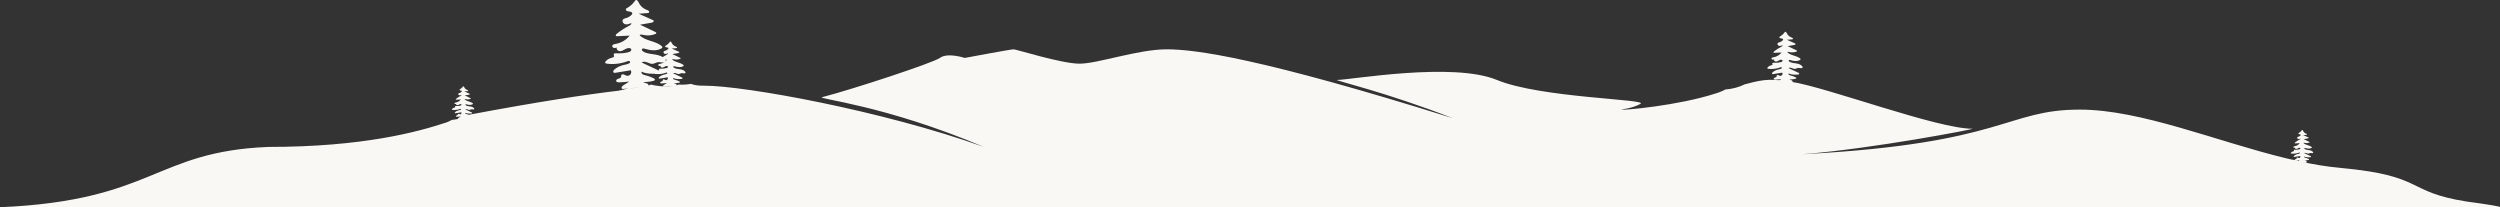<?xml version="1.0" encoding="UTF-8"?> <svg xmlns="http://www.w3.org/2000/svg" xmlns:xlink="http://www.w3.org/1999/xlink" xmlns:xodm="http://www.corel.com/coreldraw/odm/2003" xml:space="preserve" width="691.119mm" height="57.291mm" version="1.1" style="shape-rendering:geometricPrecision; text-rendering:geometricPrecision; image-rendering:optimizeQuality; fill-rule:evenodd; clip-rule:evenodd" viewBox="0 0 88731.13 7355.46"><rect x="0" y="0" width="88731.13" height="7355.46" fill="#333333" stroke="none"/> <defs> <style type="text/css"> .fil0 {fill:#F9F8F4} </style> </defs> <g id="Layer_x0020_1">  <path class="fil0" d="M63302.25 5747.21l-99.98 5.23c-304.16,15.36 -620.96,29.21 -951.13,41.44 300.29,0 645.07,-16.06 1017.34,-44.06l33.77 -2.62 0 0.01z"></path> <path class="fil0" d="M23108.78 3001.96c102.25,29.53 246.56,53.01 450.38,64.86 5.06,-0.62 10.19,-1.16 15.5,-1.69 12.88,0.91 25.47,1.69 37.84,2.38 101.48,-5.14 209.34,-13.76 310.74,-15.92 66.3,-12.27 117.85,-30.17 157.93,-50.47 41.29,2.7 82.95,4.15 124.99,4.15 111.49,0 220.53,-9.73 326.25,-28.12 87.09,41.42 225.67,62.82 415.8,64.16l53.17 0.06c1426.71,0 6318.28,883.2 9919.01,2174.03 -3532.81,-1494.65 -5963.24,-1709.16 -5740.8,-1766.4 1096.02,-282.04 3952.32,-1223.3 4178.22,-1392.74 271.76,-203.82 883.2,0 883.2,0 0,0 1630.52,-305.73 1732.44,-305.73 101.91,0 1698.47,509.54 2343.88,509.54 645.42,0 2072.13,-509.54 3091.2,-509.54 1019.08,0 3328.99,305.73 10156.8,2445.79 -2343.88,-917.18 -4263.88,-1358.77 -4110.28,-1358.77 475.57,0 4102.64,-648.58 5672.86,0 1562.57,645.42 5401.1,679.39 5095.37,849.23 -305.73,169.84 -698.4,193.49 -679.39,203.82 53.77,29.21 2004.18,-135.87 3362.96,-577.47l102.18 -33.15c-0.24,-0.24 -0.27,-0.51 -0.27,-0.82 88.02,-33.01 165.34,-67.54 231.97,-103.6 251.27,-17.36 487.77,-83.7 698.43,-188.64 7.51,-0.54 15.19,-1.26 23.03,-2.18 712.68,-199.03 962.89,-177.83 1628.21,-79.25 1290.84,203.82 5163.33,1664.49 6420.19,1664.49 131.06,0 -3505.73,703.47 -5995.85,900.42l-52.61 4.04 125.79 -6.52c7074.55,-381.71 7113.28,-1577.32 9727.21,-1577.32 2174.64,0 4837.33,1124.59 7333.99,1730.32l1.21 -0.15c124.46,35.7 254.86,58.92 389.48,68.12 13.42,10.85 27.9,21.56 43.45,32.12 512.52,111.83 1016.29,197.23 1505.49,241.69 2989.29,271.76 2275.94,849.23 4449.97,1188.92 837.92,113.23 1234.2,181.16 1188.92,203.82l-88727.64 0.03c5469.05,-237.79 5469.05,-1970.21 9511.38,-2140.07 3381.09,0 5319.92,-532.3 6353.53,-876.61 64.13,-26.61 119.82,-53.64 167.15,-81.05 216.17,-18.26 418.33,-81.19 595.67,-178.74 10.04,-1.85 20.35,-3.97 30.92,-6.38 17.94,-4.62 36.01,-8.69 54.22,-12.16 2402.17,-450.44 4071.08,-702.96 5267.27,-844.14 -1.27,-1.4 -2,-3.22 -2.03,-5.11 119.59,-14.96 226.04,-46.35 314.97,-88.41 45.31,3.24 91.08,4.93 137.28,4.93 240.52,0 469.71,-44.78 678.41,-125.77z"></path> <path class="fil0" d="M16689.73 3778.8c-52.01,-8.05 -106.88,-11.31 -152,-38.38 -11.9,-7.14 -24.16,-21.38 -16.92,-33.21 6.74,-10.99 23.16,-8.26 35.42,-4.42 71.9,22.47 154.12,34.19 219.36,-3.42 4.98,-2.89 10.22,-6.51 11.85,-12.06 2.57,-8.72 -4.79,-17.02 -11.89,-22.72 -83.68,-67.24 -213,-62.05 -286.64,-140.16 9.78,-11.63 28.14,-7.7 42.86,-3.99 53.79,13.58 111.75,9.92 163.41,-10.3 6.25,-2.45 13.42,-6.53 13.53,-13.26 0.15,-6.74 -6.88,-11.07 -12.97,-13.98l-200.62 -95.64c50.51,-8.79 101.03,-17.59 151.51,-26.4 14.91,-2.59 34.5,-14.74 26.28,-27.41 -2.38,-3.68 -6.62,-5.65 -10.63,-7.45 -61.74,-27.63 -123.5,-55.26 -185.22,-82.87 39.7,-2.9 79.39,-5.8 119.05,-8.69 4.84,-0.36 10,-0.83 13.83,-3.81 7.47,-5.82 5.61,-18.37 -1.04,-25.13 -6.65,-6.77 -16.28,-9.42 -25.24,-12.53 -46.94,-16.29 -86.65,-52.46 -107.2,-97.7 -7.51,-16.51 -20.93,-38.18 -37.58,-30.99 -5.69,2.45 -9.41,7.86 -12.97,12.9 -23.53,33.32 -53.79,61.83 -88.37,83.49 -12.77,8 -36.17,13.9 -28.25,33.05 5.53,13.39 26.13,19.05 39.07,19.64 20.18,0.92 48.17,9.06 44.5,28.94 -1.08,5.64 -4.84,10.35 -8.74,14.56 -18.51,20.11 -42.64,34.97 -68.96,42.46 -16.01,4.57 -34.34,7.38 -44.45,20.66 -16.51,21.65 4.01,55.26 30.44,61.7 26.44,6.43 53.6,-4.96 78.43,-16.09 6.18,13.02 -9.22,25.43 -22.04,31.99 -59.58,30.48 -116.09,66.98 -168.39,108.76 -9.14,7.31 -18.58,21.16 -9.89,29 3.94,3.59 9.92,3.54 15.24,3.29 54.72,-2.64 109.4,-5.28 164.08,-7.92 -45.5,57.98 -113.4,97.86 -186.23,109.3 -17.85,2.81 -40.71,8.37 -42.68,26.35 -1.37,12.66 10.37,23.74 22.87,26.29 12.48,2.54 25.31,-1.16 37.5,-4.8 -9.51,21.44 13.16,45.85 36.54,47.73 23.38,1.89 45.17,-10.71 65.61,-22.25 20.45,-11.53 43.42,-22.78 66.39,-17.99 8.7,1.8 17.51,6.57 20.79,14.82 7.47,18.71 -16.73,33.8 -36.28,38.63 -52.9,13.07 -107.81,17.91 -162.14,14.26 -13.53,-0.91 -32.32,1.99 -32.61,15.55 -0.18,6.75 5.1,12.56 5.73,19.27 1.37,15.16 -18.47,21.39 -33.3,24.74 -29.26,6.61 -56.35,22.49 -76.39,44.81 -0.74,0.85 -1.49,1.73 -2.22,2.64 -3.68,4.62 -6.62,10.05 -5.43,15.66 1.96,9.41 13.53,12.67 23.05,13.88 89.14,11.26 180.91,0.56 265.07,-30.85 8.22,-3.07 16.84,-6.38 25.5,-4.97 8.63,1.43 16.81,9.68 14.69,18.18 -1.37,5.37 -6.21,9.05 -10.96,11.88 -24.34,14.47 -53.52,17.54 -81.04,24.34 -40.89,10.13 -79.55,29.22 -112.48,55.53 -13.53,10.82 -26.02,32.75 -12.08,43.07 6.39,4.75 15.24,3.67 23.12,2.39 67.39,-11.09 134.78,-22.16 202.21,-33.24 9.45,17.33 7.22,40.33 -5.39,55.53 -12.59,15.19 -34.79,21.63 -53.59,15.55 -12.02,-3.89 -22.24,-12.24 -34.28,-16.1 -12.04,-3.86 -28.18,-0.99 -32.48,10.91 -2.39,6.6 -0.39,14.06 -2.02,20.89 -3.65,14.91 -21.59,20.12 -36.35,24.42 -14.73,4.31 -31.87,15.29 -28.59,30.29 3.2,14.84 22.83,17.87 37.99,17.4 44.97,-1.39 89.92,-4.89 134.6,-10.48 -26.44,16.86 -52.82,33.71 -79.25,50.56 -15.79,10.09 -32.38,33.51 -16.77,43.88 5.35,3.54 12.27,3.09 18.67,2.5l118.21 -10.89c14.84,-2.58 23.87,-1.77 36.89,-1.77 13.01,0 25.51,-2.5 37.35,2.44 16.73,5.03 76.99,12.34 92.71,10.36 28.69,-3.58 56.94,-35.94 40.44,-59.66 -14.06,-20.2 -46.58,-15.25 -65.58,-30.9 45.99,0.87 92.08,-4.53 136.62,-15.98 6.65,-1.71 14.16,-4.3 16.73,-10.68 4.12,-10.31 -7.63,-19.6 -17.67,-24.34 -35.76,-16.87 -73.19,-30.16 -111.58,-39.59 -12.04,-2.95 -24.57,-5.71 -34.38,-13.29 -9.78,-7.56 -15.92,-21.56 -10.37,-32.64 63.08,30.36 136.19,28.71 206.19,26.42 16.36,-0.54 38.62,-7.72 35.83,-23.87 -1.57,-9.06 -10.89,-14.29 -19.22,-18.22 -74.37,-35.06 -148.72,-70.13 -223.07,-105.2 20.53,-15.62 49.93,-10.21 73.98,-0.92 24.09,9.3 48.58,21.99 74.2,18.69 22.04,-2.84 41.11,-17.28 63.01,-21.08 29.99,-5.2 61.22,10.21 90.73,2.84 6.25,-1.57 12.63,-4.48 15.73,-10.09 4.61,-8.36 0.06,-18.74 -5.43,-26.55 -30.26,-43.07 -85.87,-59.51 -137.9,-67.56z"></path> <path class="fil0" d="M24131.85 2458.07c-71.46,-11.07 -146.85,-15.53 -208.86,-52.73 -16.34,-9.81 -33.2,-29.38 -23.24,-45.63 9.24,-15.1 31.81,-11.34 48.67,-6.07 98.79,30.88 211.76,46.99 301.4,-4.7 6.84,-3.97 14.06,-8.94 16.29,-16.56 3.53,-11.98 -6.59,-23.39 -16.34,-31.22 -114.97,-92.39 -292.67,-85.26 -393.85,-192.58 13.44,-16 38.67,-10.59 58.9,-5.48 73.9,18.65 153.53,13.63 224.52,-14.15 8.59,-3.38 18.45,-8.99 18.59,-18.23 0.22,-9.27 -9.45,-15.21 -17.82,-19.21l-275.66 -131.42c69.41,-12.09 138.83,-24.18 208.18,-36.27 20.49,-3.56 47.4,-20.25 36.12,-37.66 -3.26,-5.07 -9.09,-7.78 -14.61,-10.25 -84.83,-37.96 -169.68,-75.92 -254.5,-113.88 54.55,-3.98 109.09,-7.96 163.59,-11.94 6.64,-0.49 13.74,-1.13 19,-5.23 10.27,-8 7.72,-25.25 -1.43,-34.54 -9.14,-9.3 -22.38,-12.94 -34.69,-17.22 -64.5,-22.38 -119.05,-72.08 -147.3,-134.24 -10.32,-22.7 -28.76,-52.47 -51.64,-42.59 -7.82,3.36 -12.93,10.8 -17.83,17.73 -32.33,45.77 -73.91,84.95 -121.4,114.71 -17.58,11 -49.7,19.12 -38.82,45.41 7.61,18.39 35.91,26.19 53.68,26.99 27.74,1.27 66.2,12.45 61.14,39.76 -1.48,7.74 -6.64,14.21 -12,20.02 -25.43,27.63 -58.58,48.06 -94.74,58.34 -22.02,6.28 -47.2,10.14 -61.09,28.37 -22.69,29.75 5.51,75.93 41.83,84.79 36.32,8.85 73.66,-6.8 107.77,-22.11 8.49,17.9 -12.67,34.95 -30.29,43.97 -81.87,41.88 -159.51,92.03 -231.38,149.44 -12.57,10.03 -25.54,29.07 -13.58,39.85 5.42,4.93 13.63,4.85 20.94,4.51 75.18,-3.63 150.32,-7.25 225.45,-10.87 -62.51,79.65 -155.82,134.45 -255.89,150.18 -24.51,3.85 -55.93,11.5 -58.63,36.19 -1.89,17.4 14.25,32.62 31.42,36.13 17.15,3.5 34.78,-1.58 51.53,-6.6 -13.08,29.46 18.08,63.01 50.2,65.59 32.14,2.59 62.06,-14.71 90.15,-30.56 28.09,-15.86 59.66,-31.31 91.22,-24.74 11.97,2.49 24.06,9.04 28.55,20.36 10.27,25.72 -22.98,46.45 -49.85,53.09 -72.68,17.97 -148.12,24.61 -222.79,19.6 -18.59,-1.26 -44.38,2.73 -44.79,21.36 -0.26,9.27 7,17.24 7.87,26.49 1.89,20.82 -25.4,29.39 -45.77,34 -40.2,9.06 -77.43,30.9 -104.97,61.56 -1.01,1.17 -2.04,2.38 -3.06,3.62 -5.06,6.36 -9.09,13.81 -7.46,21.54 2.71,12.92 18.59,17.41 31.67,19.05 122.48,15.47 248.58,0.78 364.22,-42.39 11.29,-4.21 23.14,-8.77 35.04,-6.82 11.85,1.95 23.08,13.3 20.17,24.97 -1.87,7.38 -8.52,12.45 -15.06,16.33 -33.46,19.87 -73.55,24.1 -111.35,33.44 -56.18,13.92 -109.3,40.15 -154.55,76.3 -18.59,14.87 -35.76,45 -16.6,59.19 8.78,6.52 20.94,5.05 31.76,3.27 92.61,-15.23 185.21,-30.45 277.87,-45.67 12.97,23.8 9.9,55.41 -7.41,76.29 -17.32,20.88 -47.81,29.73 -73.66,21.38 -16.5,-5.35 -30.54,-16.82 -47.09,-22.13 -16.55,-5.3 -38.72,-1.35 -44.64,15 -3.27,9.08 -0.51,19.32 -2.76,28.71 -5.01,20.48 -29.67,27.64 -49.96,33.56 -20.22,5.92 -43.77,21.02 -39.27,41.62 4.39,20.39 31.37,24.53 52.2,23.89 61.81,-1.91 123.55,-6.71 184.94,-14.39 -36.31,23.16 -72.58,46.31 -108.9,69.47 -21.7,13.85 -44.49,46.04 -23.03,60.3 7.36,4.87 16.86,4.24 25.64,3.43l162.44 -14.94c20.39,-3.57 32.79,-2.44 50.67,-2.44 17.88,0 35.06,-3.45 51.33,3.35 22.98,6.92 105.79,16.93 127.37,14.24 39.43,-4.93 78.25,-49.38 55.58,-81.98 -19.31,-27.77 -64,-20.98 -90.1,-42.47 63.18,1.19 126.51,-6.23 187.7,-21.97 9.15,-2.35 19.46,-5.91 22.98,-14.67 5.69,-14.16 -10.46,-26.95 -24.25,-33.46 -49.13,-23.19 -100.58,-41.43 -153.33,-54.4 -16.55,-4.06 -33.77,-7.86 -47.25,-18.26 -13.44,-10.4 -21.86,-29.62 -14.25,-44.86 86.67,41.73 187.15,39.45 283.33,36.32 22.47,-0.74 53.06,-10.6 49.24,-32.8 -2.14,-12.45 -14.97,-19.63 -26.41,-25.02 -102.21,-48.18 -204.35,-96.37 -306.51,-144.55 28.19,-21.48 68.6,-14.05 101.64,-1.28 33.1,12.77 66.76,30.22 101.95,25.69 30.29,-3.9 56.49,-23.75 86.57,-28.96 41.23,-7.14 84.12,14.03 124.68,3.89 8.59,-2.14 17.37,-6.15 21.61,-13.87 6.33,-11.48 0.1,-25.75 -7.46,-36.47 -41.57,-59.19 -117.99,-81.77 -189.49,-92.84z"></path> <path class="fil0" d="M23243.02 1934.16c-140.49,-21.75 -288.72,-30.54 -410.64,-103.67 -32.14,-19.28 -65.27,-57.75 -45.69,-89.72 18.19,-29.68 62.56,-22.29 95.7,-11.93 194.22,60.7 416.36,92.37 592.61,-9.24 13.46,-7.81 27.62,-17.58 32.03,-32.56 6.93,-23.56 -12.95,-46 -32.14,-61.38 -226.07,-181.66 -575.43,-167.65 -774.37,-378.67 26.42,-31.43 76.02,-20.82 115.78,-10.77 145.32,36.68 301.88,26.81 441.47,-27.82 16.87,-6.64 36.26,-17.67 36.55,-35.83 0.41,-18.22 -18.58,-29.93 -35.05,-37.77l-541.98 -258.38c136.46,-23.78 272.94,-47.54 409.31,-71.31 40.28,-7.01 93.2,-39.83 71,-74.05 -6.42,-9.96 -17.87,-15.29 -28.72,-20.13 -166.8,-74.64 -333.6,-149.28 -500.4,-223.9 107.26,-7.84 214.5,-15.66 321.65,-23.49 13.07,-0.96 27.01,-2.22 37.36,-10.27 20.2,-15.74 15.16,-49.66 -2.81,-67.9 -17.97,-18.27 -43.99,-25.45 -68.19,-33.84 -126.83,-44.01 -234.09,-141.71 -289.63,-263.94 -20.29,-44.64 -56.53,-103.17 -101.53,-83.73 -15.36,6.61 -25.41,21.22 -35.05,34.86 -63.56,89.99 -145.31,167.05 -238.71,225.55 -34.54,21.62 -97.7,37.58 -76.31,89.27 14.96,36.17 70.59,51.5 105.53,53.08 54.54,2.49 130.16,24.48 120.21,78.18 -2.9,15.23 -13.04,27.95 -23.6,39.35 -50.01,54.31 -115.19,94.48 -186.28,114.7 -43.28,12.34 -92.8,19.95 -120.12,55.78 -44.58,58.48 10.85,149.3 82.26,166.7 71.4,17.4 144.81,-13.37 211.89,-43.46 16.68,35.2 -24.91,68.71 -59.55,86.46 -160.99,82.34 -313.63,180.95 -454.93,293.83 -24.7,19.73 -50.21,57.15 -26.72,78.35 10.64,9.69 26.82,9.55 41.19,8.86 147.83,-7.14 295.55,-14.25 443.27,-21.38 -122.92,156.62 -306.4,264.35 -503.14,295.27 -48.2,7.57 -109.96,22.62 -115.28,71.15 -3.71,34.22 28.01,64.14 61.75,71.04 33.75,6.88 68.39,-3.09 101.34,-12.97 -25.72,57.94 35.55,123.88 98.72,128.97 63.17,5.1 122.02,-28.93 177.25,-60.09 55.23,-31.17 117.29,-61.55 179.36,-48.63 23.51,4.88 47.3,17.78 56.13,40.03 20.2,50.57 -45.19,91.33 -98.01,104.38 -142.9,35.33 -291.23,48.38 -438.05,38.54 -36.55,-2.47 -87.28,5.39 -88.07,42.01 -0.51,18.23 13.75,33.91 15.46,52.07 3.72,40.96 -49.92,57.77 -89.99,66.84 -79.02,17.83 -152.23,60.77 -206.37,121.04 -2,2.29 -4.01,4.67 -6.02,7.13 -9.94,12.49 -17.87,27.17 -14.66,42.34 5.33,25.4 36.55,34.23 62.27,37.48 240.82,30.42 488.76,1.54 716.12,-83.36 22.2,-8.28 45.49,-17.23 68.89,-13.39 23.3,3.84 45.4,26.15 39.67,49.1 -3.71,14.49 -16.77,24.47 -29.63,32.1 -65.77,39.07 -144.6,47.38 -218.93,65.76 -110.45,27.36 -214.91,78.92 -303.88,150.02 -36.55,29.22 -70.29,88.48 -32.64,116.37 17.27,12.83 41.17,9.92 62.46,6.43 182.08,-29.94 364.15,-59.87 546.32,-89.79 25.51,46.82 19.49,108.95 -14.57,150 -34.04,41.05 -93.99,58.45 -144.8,42.03 -32.44,-10.51 -60.06,-33.07 -92.61,-43.51 -32.53,-10.43 -76.11,-2.64 -87.77,29.48 -6.42,17.85 -1,37.99 -5.42,56.44 -9.85,40.28 -58.35,54.33 -98.22,65.99 -39.76,11.64 -86.07,41.32 -77.24,81.82 8.65,40.1 61.66,48.25 102.65,46.99 121.51,-3.76 242.92,-13.21 363.63,-28.3 -71.4,45.53 -142.7,91.07 -214.1,136.59 -42.69,27.24 -87.48,90.53 -45.3,118.55 14.47,9.56 33.14,8.35 50.42,6.77l319.36 -29.41c40.08,-7 64.46,-4.79 99.63,-4.79 35.17,0 68.93,-6.78 100.91,6.59 45.19,13.61 208,33.32 250.45,28 77.53,-9.69 153.85,-97.09 109.27,-161.18 -37.96,-54.59 -125.83,-41.24 -177.15,-83.5 124.23,2.34 248.74,-12.24 369.05,-43.19 17.99,-4.62 38.26,-11.61 45.19,-28.85 11.16,-27.85 -20.58,-52.99 -47.7,-65.79 -96.6,-45.58 -197.74,-81.46 -301.48,-106.95 -32.53,-7.97 -66.38,-15.46 -92.89,-35.91 -26.42,-20.43 -42.98,-58.24 -28.01,-88.18 170.42,82.03 367.95,77.56 557.05,71.4 44.19,-1.46 104.34,-20.85 96.8,-64.49 -4.21,-24.5 -29.43,-38.59 -51.92,-49.2 -200.94,-94.74 -401.79,-189.47 -602.64,-284.22 55.42,-42.21 134.87,-27.59 199.84,-2.5 65.09,25.11 131.26,59.43 200.45,50.51 59.56,-7.69 111.07,-46.69 170.22,-56.94 81.05,-14.06 165.4,27.56 245.14,7.63 16.87,-4.2 34.15,-12.08 42.47,-27.26 12.47,-22.56 0.21,-50.64 -14.66,-71.72 -81.73,-116.37 -231.97,-160.77 -372.57,-182.53z"></path> <path class="fil0" d="M63753.3 2251.95c-81.71,-12.65 -167.92,-17.77 -238.81,-60.29 -18.69,-11.22 -37.96,-33.6 -26.58,-52.19 10.58,-17.26 36.39,-12.95 55.66,-6.93 112.97,35.31 242.15,53.73 344.66,-5.37 7.82,-4.54 16.06,-10.23 18.63,-18.94 4.03,-13.71 -7.54,-26.76 -18.69,-35.7 -131.47,-105.65 -334.67,-97.5 -450.36,-220.22 15.37,-18.28 44.2,-12.12 67.34,-6.28 84.52,21.34 175.57,15.6 256.75,-16.18 9.81,-3.85 21.08,-10.27 21.26,-20.84 0.23,-10.59 -10.81,-17.4 -20.39,-21.97l-315.2 -150.26c79.37,-13.84 158.74,-27.65 238.06,-41.48 23.42,-4.07 54.19,-23.15 41.29,-43.06 -3.74,-5.79 -10.4,-8.88 -16.7,-11.71 -97.01,-43.41 -194.02,-86.82 -291.03,-130.21 62.37,-4.56 124.74,-9.12 187.06,-13.66 7.6,-0.56 15.71,-1.3 21.74,-5.98 11.73,-9.14 8.82,-28.87 -1.64,-39.49 -10.45,-10.62 -25.57,-14.79 -39.66,-19.68 -73.76,-25.59 -136.14,-82.41 -168.43,-153.5 -11.8,-25.96 -32.88,-60 -59.06,-48.7 -8.92,3.84 -14.76,12.34 -20.38,20.27 -36.98,52.33 -84.52,97.15 -138.84,131.17 -20.08,12.57 -56.82,21.85 -44.38,51.92 8.7,21.03 41.06,29.95 61.38,30.86 31.71,1.45 75.7,14.24 69.92,45.47 -1.69,8.85 -7.6,16.24 -13.74,22.88 -29.08,31.58 -66.98,54.95 -108.33,66.71 -25.18,7.18 -53.97,11.59 -69.86,32.44 -25.93,34.01 6.3,86.83 47.84,96.96 41.52,10.1 84.22,-7.78 123.24,-25.28 9.69,20.46 -14.49,39.95 -34.64,50.28 -93.62,47.89 -182.4,105.24 -264.58,170.88 -14.37,11.48 -29.2,33.24 -15.53,45.58 6.19,5.64 15.6,5.55 23.94,5.15 85.98,-4.15 171.9,-8.29 257.8,-12.43 -71.49,91.08 -178.19,153.73 -292.61,171.72 -28.03,4.4 -63.95,13.16 -67.04,41.38 -2.17,19.9 16.29,37.3 35.91,41.32 19.63,4.01 39.77,-1.8 58.94,-7.55 -14.96,33.7 20.67,72.05 57.4,75.02 36.74,2.95 70.97,-16.83 103.1,-34.96 32.12,-18.12 68.21,-35.79 104.3,-28.27 13.67,2.84 27.51,10.34 32.65,23.28 11.75,29.41 -26.28,53.11 -57,60.71 -83.11,20.54 -169.37,28.13 -254.76,22.4 -21.26,-1.43 -50.75,3.13 -51.23,24.43 -0.28,10.6 8.01,19.72 9,30.29 2.16,23.82 -29.03,33.6 -52.33,38.88 -45.96,10.37 -88.55,35.33 -120.03,70.39 -1.16,1.34 -2.34,2.72 -3.49,4.15 -5.79,7.27 -10.41,15.79 -8.54,24.62 3.09,14.76 21.26,19.9 36.22,21.8 140.05,17.68 284.25,0.89 416.49,-48.49 12.9,-4.81 26.45,-10.01 40.06,-7.78 13.56,2.23 26.41,15.2 23.07,28.55 -2.16,8.42 -9.74,14.23 -17.23,18.67 -38.25,22.71 -84.09,27.55 -127.32,38.25 -64.25,15.91 -124.99,45.9 -176.73,87.24 -21.26,17 -40.89,51.47 -18.99,67.69 10.04,7.46 23.94,5.76 36.33,3.74 105.88,-17.41 211.78,-34.82 317.72,-52.23 14.84,27.24 11.34,63.37 -8.47,87.25 -19.8,23.85 -54.67,33.98 -84.21,24.43 -18.87,-6.11 -34.93,-19.23 -53.86,-25.29 -18.92,-6.07 -44.27,-1.55 -51.05,17.14 -3.74,10.37 -0.58,22.1 -3.16,32.82 -5.71,23.43 -33.92,31.61 -57.11,38.39 -23.14,6.77 -50.06,24.02 -44.92,47.58 5.03,23.32 35.86,28.07 59.69,27.33 70.68,-2.2 141.29,-7.69 211.49,-16.46 -41.53,26.47 -82.99,52.96 -124.52,79.45 -24.82,15.83 -50.87,52.64 -26.35,68.94 8.42,5.56 19.28,4.85 29.32,3.93l185.74 -17.1c23.32,-4.07 37.49,-2.79 57.94,-2.79 20.45,0 40.1,-3.94 58.69,3.83 26.29,7.92 120.98,19.37 145.67,16.28 45.08,-5.62 89.47,-56.45 63.54,-93.74 -22.07,-31.75 -73.18,-23.98 -103.03,-48.56 72.26,1.36 144.68,-7.11 214.65,-25.11 10.45,-2.7 22.25,-6.77 26.28,-16.78 6.48,-16.2 -11.98,-30.81 -27.74,-38.27 -56.18,-26.5 -115.01,-47.38 -175.34,-62.19 -18.92,-4.63 -38.61,-8.99 -54.03,-20.89 -15.36,-11.88 -25,-33.87 -16.29,-51.28 99.12,47.71 214,45.1 323.97,41.52 25.7,-0.85 60.69,-12.12 56.31,-37.5 -2.45,-14.25 -17.11,-22.44 -30.2,-28.62 -116.87,-55.09 -233.68,-110.2 -350.5,-165.3 32.24,-24.55 78.44,-16.05 116.23,-1.45 37.85,14.6 76.34,34.56 116.58,29.38 34.64,-4.48 64.6,-27.17 99,-33.12 47.14,-8.17 96.19,16.04 142.56,4.44 9.82,-2.44 19.86,-7.04 24.71,-15.86 7.24,-13.12 0.12,-29.45 -8.54,-41.71 -47.53,-67.67 -134.91,-93.5 -216.68,-106.15z"></path> <path class="fil0" d="M81956.3 5329.77c-52.01,-8.05 -106.88,-11.31 -152,-38.38 -11.9,-7.14 -24.16,-21.38 -16.92,-33.21 6.74,-10.99 23.16,-8.26 35.42,-4.42 71.9,22.47 154.12,34.19 219.36,-3.42 4.98,-2.89 10.22,-6.51 11.85,-12.06 2.57,-8.72 -4.79,-17.02 -11.89,-22.72 -83.68,-67.24 -213,-62.05 -286.64,-140.16 9.78,-11.63 28.14,-7.7 42.86,-3.99 53.79,13.58 111.75,9.92 163.41,-10.3 6.25,-2.45 13.42,-6.53 13.53,-13.26 0.15,-6.74 -6.88,-11.07 -12.97,-13.98l-200.62 -95.64c50.51,-8.79 101.03,-17.59 151.51,-26.4 14.91,-2.59 34.5,-14.74 26.28,-27.41 -2.38,-3.68 -6.62,-5.65 -10.63,-7.45 -61.74,-27.63 -123.5,-55.26 -185.22,-82.87 39.7,-2.9 79.39,-5.8 119.05,-8.69 4.84,-0.36 10,-0.83 13.83,-3.81 7.47,-5.82 5.61,-18.37 -1.04,-25.13 -6.65,-6.77 -16.28,-9.42 -25.24,-12.53 -46.94,-16.29 -86.65,-52.46 -107.2,-97.7 -7.51,-16.51 -20.93,-38.18 -37.58,-30.99 -5.69,2.45 -9.41,7.86 -12.97,12.9 -23.53,33.32 -53.79,61.83 -88.37,83.49 -12.77,8 -36.17,13.9 -28.25,33.05 5.53,13.39 26.13,19.05 39.07,19.64 20.18,0.92 48.17,9.06 44.5,28.94 -1.08,5.64 -4.84,10.35 -8.74,14.56 -18.51,20.11 -42.64,34.97 -68.96,42.46 -16.01,4.57 -34.34,7.38 -44.45,20.66 -16.51,21.65 4.01,55.26 30.44,61.7 26.44,6.43 53.6,-4.96 78.43,-16.09 6.18,13.02 -9.22,25.43 -22.04,31.99 -59.58,30.48 -116.09,66.98 -168.39,108.76 -9.14,7.31 -18.58,21.16 -9.89,29 3.94,3.59 9.92,3.54 15.24,3.29 54.72,-2.64 109.4,-5.28 164.08,-7.92 -45.5,57.98 -113.4,97.86 -186.23,109.3 -17.85,2.81 -40.71,8.37 -42.68,26.35 -1.37,12.66 10.37,23.74 22.87,26.29 12.48,2.54 25.31,-1.16 37.5,-4.8 -9.51,21.44 13.16,45.85 36.54,47.73 23.38,1.89 45.17,-10.71 65.61,-22.25 20.45,-11.53 43.42,-22.78 66.39,-17.99 8.7,1.8 17.51,6.57 20.79,14.82 7.47,18.71 -16.73,33.8 -36.28,38.63 -52.9,13.07 -107.81,17.91 -162.14,14.26 -13.53,-0.91 -32.32,1.99 -32.61,15.55 -0.18,6.75 5.1,12.56 5.73,19.27 1.37,15.16 -18.47,21.39 -33.3,24.74 -29.26,6.61 -56.35,22.49 -76.39,44.81 -0.74,0.85 -1.49,1.73 -2.22,2.64 -3.68,4.62 -6.62,10.05 -5.43,15.66 1.96,9.41 13.53,12.67 23.05,13.88 89.14,11.26 180.91,0.56 265.07,-30.85 8.22,-3.07 16.84,-6.38 25.5,-4.97 8.63,1.43 16.81,9.68 14.69,18.18 -1.37,5.37 -6.21,9.05 -10.96,11.88 -24.34,14.47 -53.52,17.54 -81.04,24.34 -40.89,10.13 -79.55,29.22 -112.48,55.53 -13.53,10.82 -26.02,32.75 -12.08,43.07 6.39,4.75 15.24,3.67 23.12,2.39 67.39,-11.09 134.78,-22.16 202.21,-33.24 9.45,17.33 7.22,40.33 -5.39,55.53 -12.59,15.19 -34.79,21.63 -53.59,15.55 -12.02,-3.89 -22.24,-12.24 -34.28,-16.1 -12.04,-3.86 -28.18,-0.99 -32.48,10.91 -2.39,6.6 -0.39,14.06 -2.02,20.89 -3.65,14.91 -21.59,20.12 -36.35,24.42 -14.73,4.31 -31.87,15.29 -28.59,30.29 3.2,14.84 22.83,17.87 37.99,17.4 44.97,-1.39 89.92,-4.89 134.6,-10.48 -26.44,16.86 -52.82,33.71 -79.25,50.56 -15.79,10.09 -32.38,33.51 -16.77,43.88 5.35,3.54 12.27,3.09 18.67,2.5l118.21 -10.89c14.84,-2.58 23.87,-1.77 36.89,-1.77 13.01,0 25.51,-2.5 37.35,2.44 16.73,5.03 76.99,12.34 92.71,10.36 28.69,-3.58 56.94,-35.94 40.44,-59.66 -14.06,-20.2 -46.58,-15.25 -65.58,-30.9 45.99,0.87 92.08,-4.53 136.62,-15.98 6.65,-1.71 14.16,-4.3 16.73,-10.68 4.12,-10.31 -7.63,-19.6 -17.67,-24.34 -35.76,-16.87 -73.19,-30.16 -111.58,-39.59 -12.04,-2.95 -24.57,-5.71 -34.38,-13.29 -9.78,-7.56 -15.92,-21.56 -10.37,-32.64 63.08,30.36 136.19,28.71 206.19,26.42 16.36,-0.54 38.62,-7.72 35.83,-23.87 -1.57,-9.06 -10.89,-14.29 -19.22,-18.22 -74.37,-35.06 -148.72,-70.13 -223.07,-105.2 20.53,-15.62 49.93,-10.21 73.98,-0.92 24.09,9.3 48.58,21.99 74.2,18.69 22.04,-2.84 41.11,-17.28 63.01,-21.08 29.99,-5.2 61.22,10.21 90.73,2.84 6.25,-1.57 12.63,-4.48 15.73,-10.09 4.61,-8.36 0.06,-18.74 -5.43,-26.55 -30.26,-43.07 -85.87,-59.51 -137.9,-67.56z"></path> </g> </svg> 